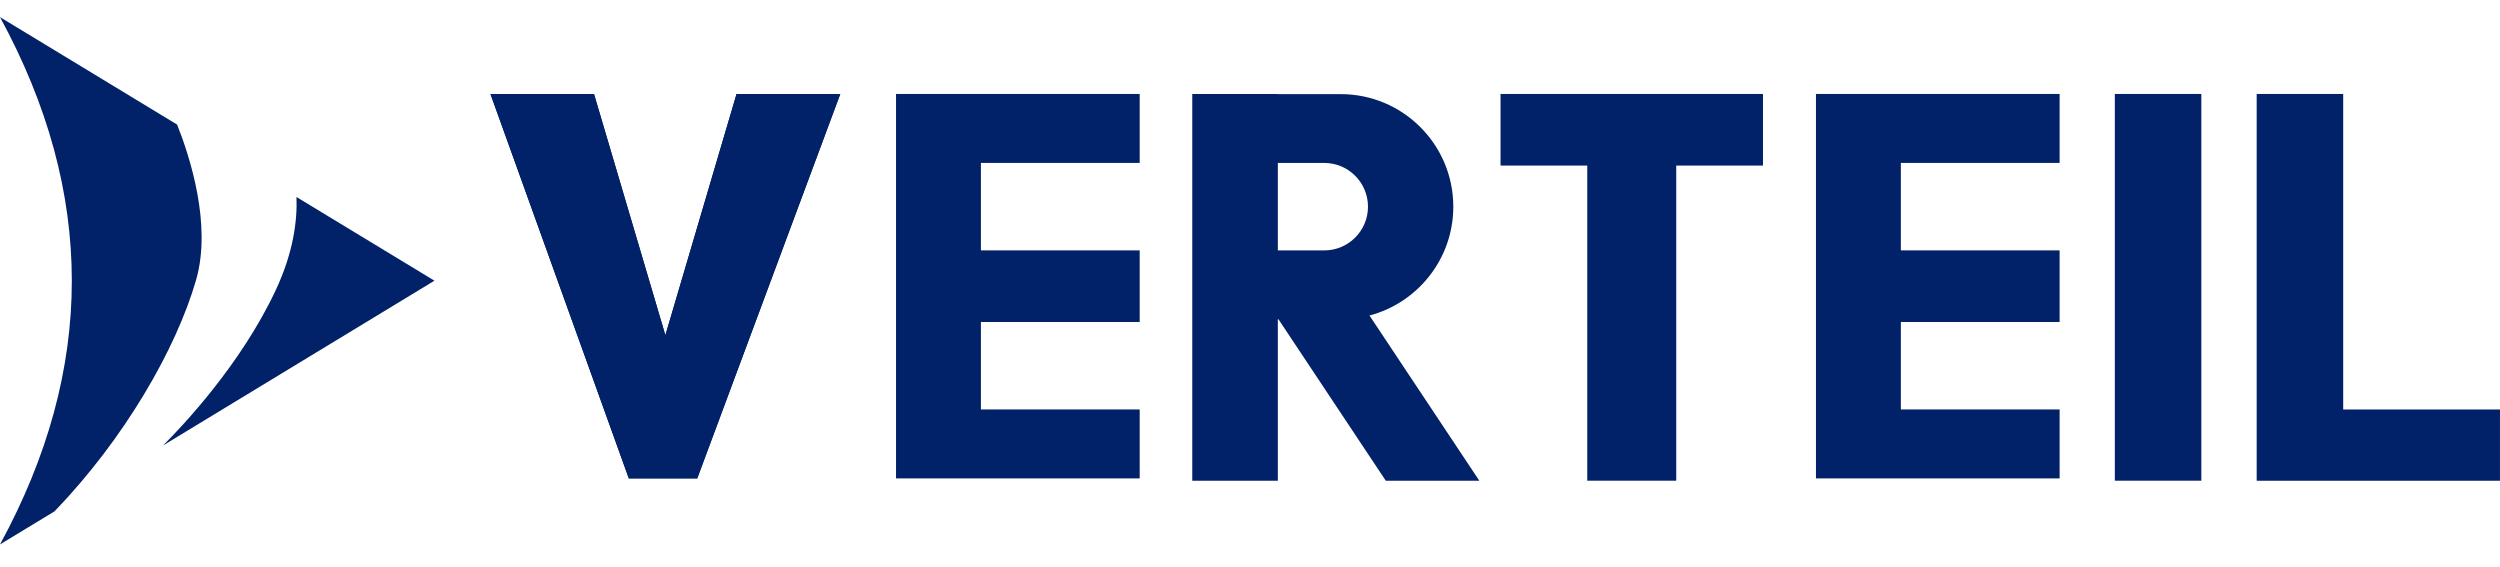 <svg width="97" height="22" viewBox="0 0 97 22" fill="none" xmlns="http://www.w3.org/2000/svg">
<g clip-path="url(#clip0_2041_18131)">
<path d="M19.029 3.646H23.047L25.816 13.007L28.578 3.646H32.603L27.053 18.562H24.398L19.029 3.646Z" fill="#012169"/>
<path d="M38.059 9.715V6.321H44.22V3.646H34.766V18.562H44.22V15.887H38.059V12.493H44.22V9.715H38.059Z" fill="#012169"/>
<path d="M73.753 9.715V6.321H79.913V3.646H70.459V18.562H79.913V15.887H73.753V12.493H79.913V9.715H73.753Z" fill="#012169"/>
<path d="M24.398 18.562H27.053L32.603 3.646H28.578L25.816 13.007L23.047 3.646H19.029L24.398 18.562Z" fill="#012169"/>
<path d="M68.404 3.646H58.221V6.424H61.586V18.651H65.038V6.424H68.404V3.646Z" fill="#012169"/>
<path d="M85.412 18.651V3.646H82.055V18.651H85.412Z" fill="#012169"/>
<path d="M90.916 15.888V3.646H87.559V18.651V18.653H96.999V15.888H90.916Z" fill="#012169"/>
<path d="M53.769 18.652H57.398L53.136 12.242C55.007 11.748 56.388 10.044 56.388 8.019C56.388 5.607 54.432 3.652 52.02 3.652H49.58V3.647H46.26V18.652H49.58V12.387H49.604L53.769 18.653V18.652ZM51.38 6.322C52.317 6.322 53.078 7.082 53.078 8.019C53.078 8.956 52.317 9.716 51.38 9.716H49.58V6.322H51.38Z" fill="#012169"/>
<path d="M10.698 11.259C9.347 14.141 7.084 16.53 6.326 17.284L16.856 10.891L11.504 7.644C11.539 8.568 11.381 9.802 10.698 11.258V11.259Z" fill="#012169"/>
<path d="M6.872 4.834L0 0.664C3.716 7.486 3.715 14.307 0 21.124L2.117 19.839C4.815 17.041 6.842 13.539 7.612 10.848C8.224 8.706 7.358 6.054 6.872 4.834Z" fill="#012169"/>
</g>
<defs>
<clipPath id="clip0_2041_18131">
<rect width="97" height="20.459" fill="white" transform="translate(0 0.664)"/>
</clipPath>
</defs>
</svg>
